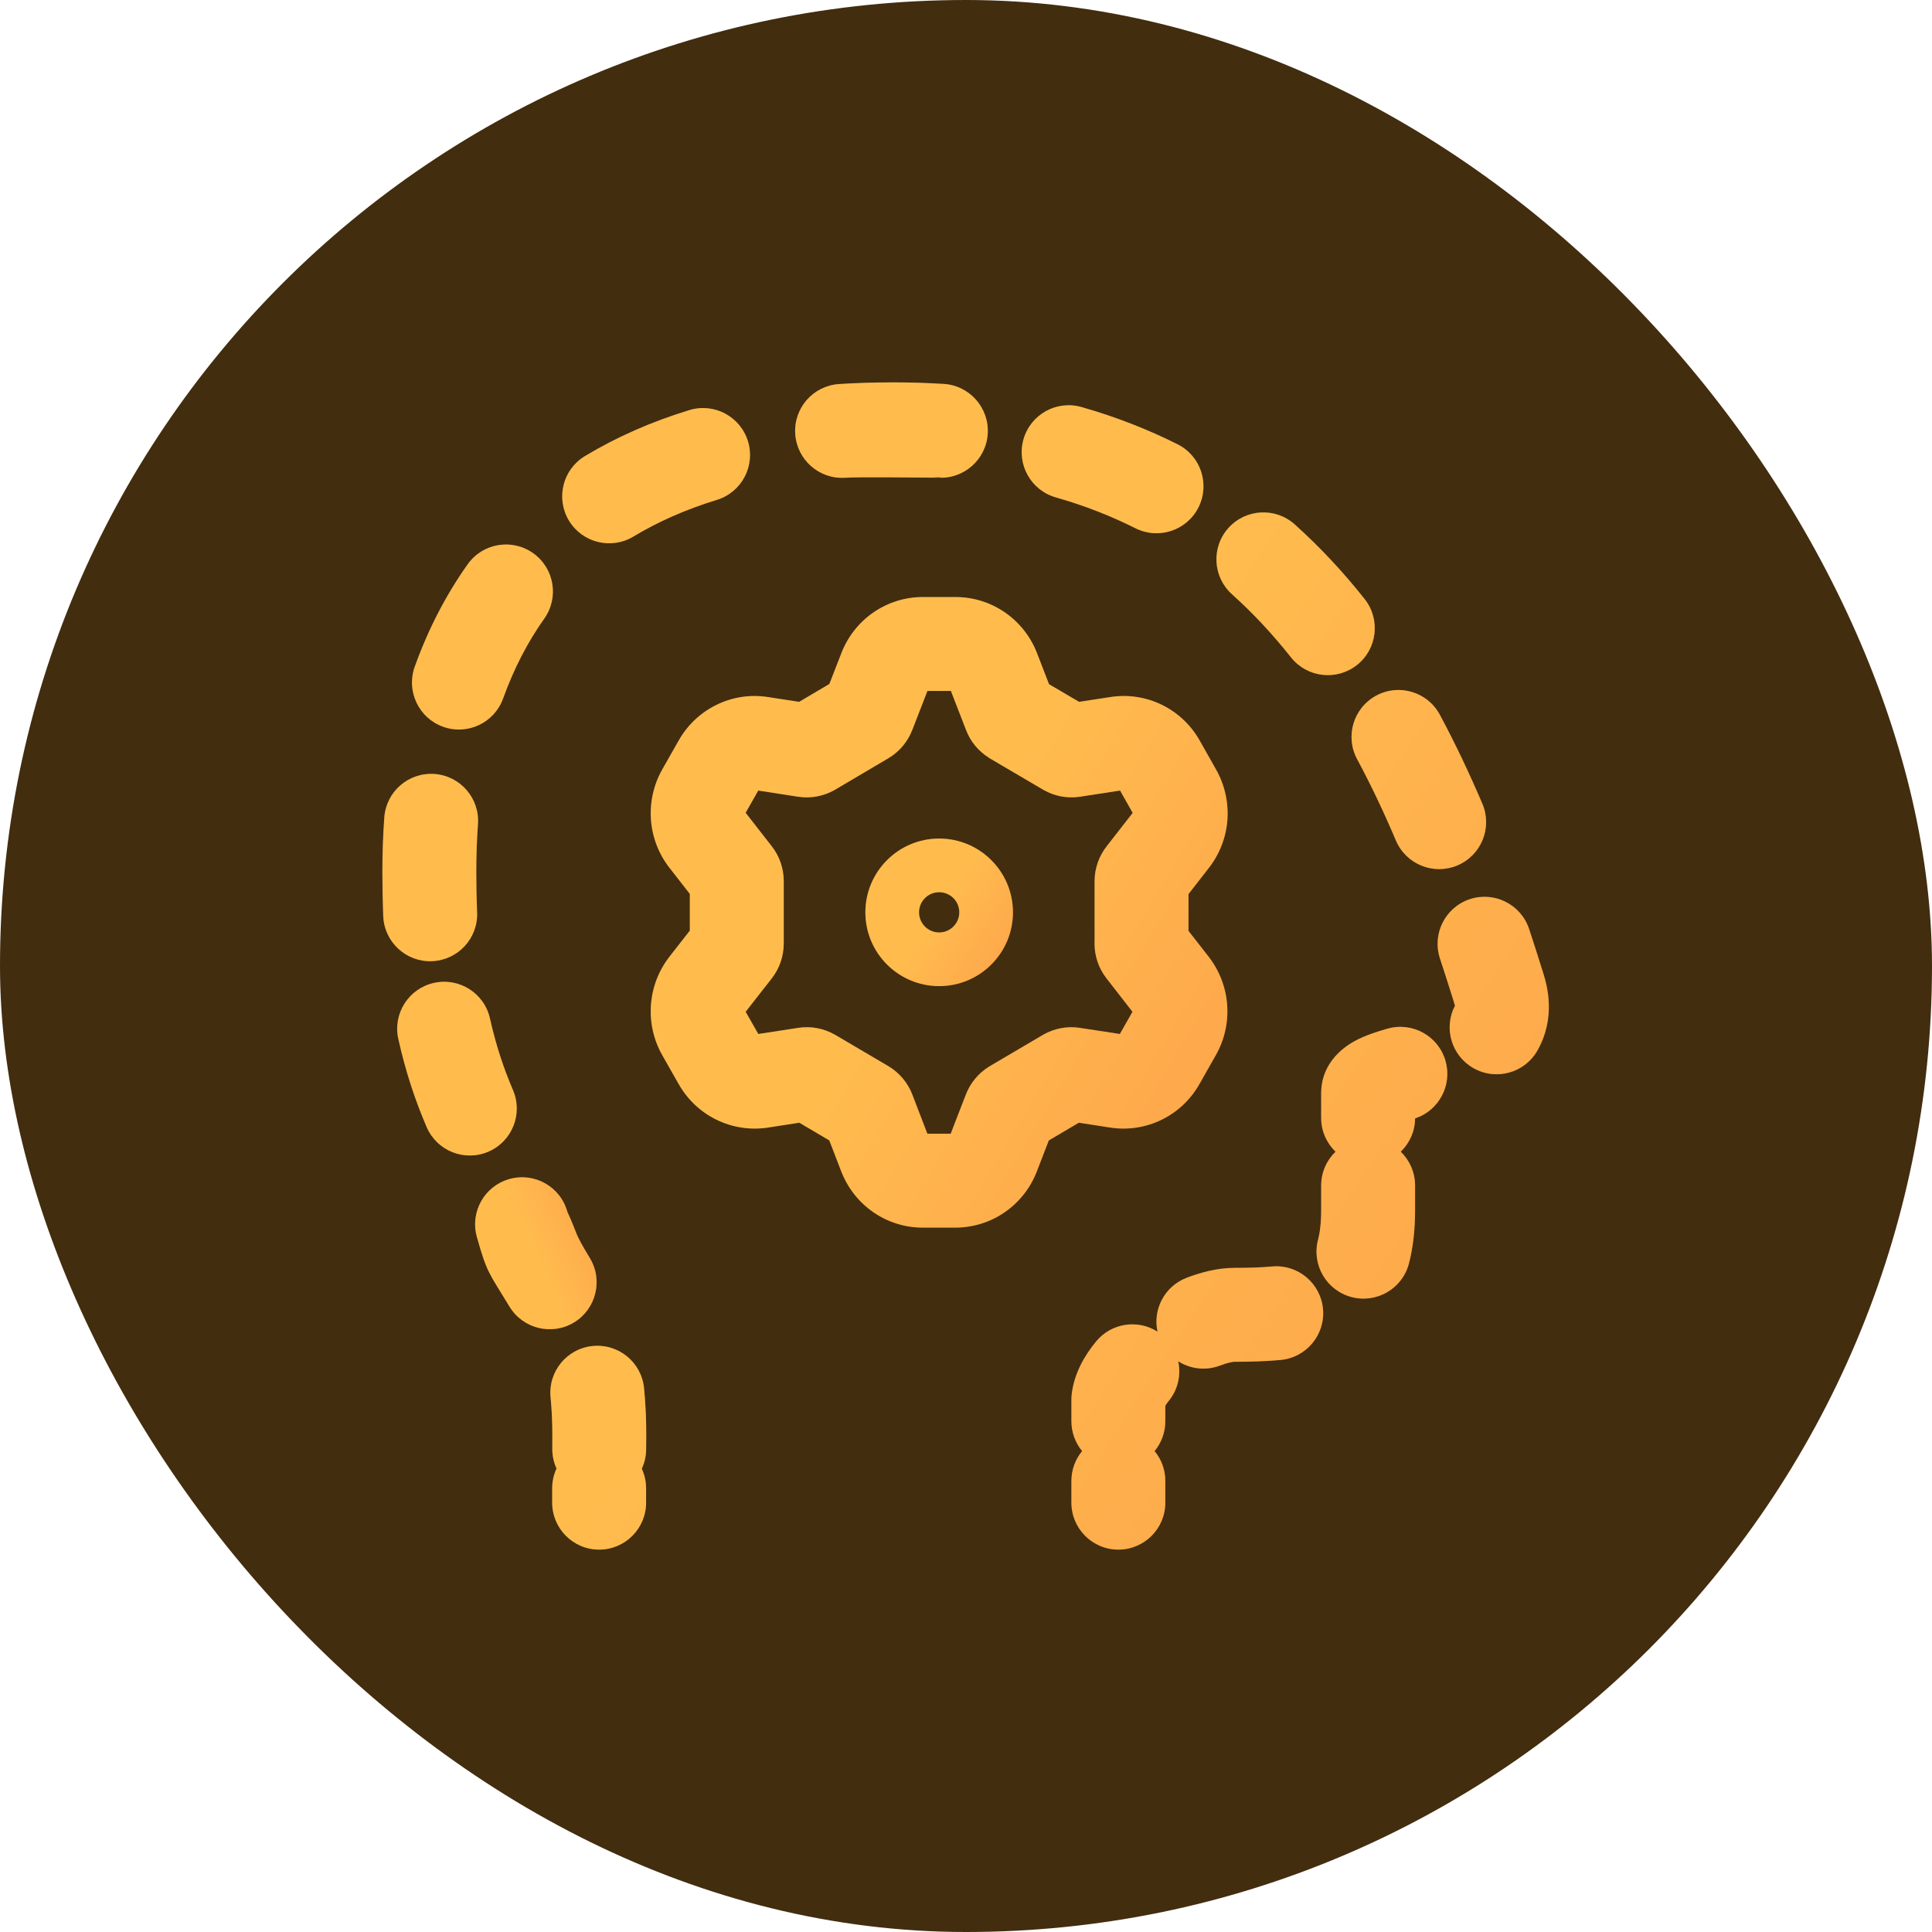 <svg width="36" height="36" viewBox="0 0 36 36" fill="none" xmlns="http://www.w3.org/2000/svg">
<rect width="36" height="36" rx="18" fill="#422D0F"/>
<path fill-rule="evenodd" clip-rule="evenodd" d="M17.476 8.901C17.166 8.901 16.038 8.884 15.746 8.902C15.264 8.933 14.848 8.566 14.818 8.084C14.787 7.602 15.154 7.186 15.636 7.156C15.966 7.135 16.304 7.125 16.649 7.125M17.476 8.901C17.209 8.884 17.76 8.901 17.476 8.901ZM16.649 7.125C16.969 7.125 17.282 7.135 17.587 7.154C18.069 7.185 18.435 7.601 18.405 8.083C18.374 8.565 17.958 8.931 17.476 8.901M19.071 8.186C19.204 7.721 19.688 7.452 20.153 7.585C20.792 7.767 21.387 8 21.943 8.279C22.375 8.496 22.549 9.022 22.332 9.454C22.115 9.886 21.589 10.06 21.157 9.843C20.701 9.614 20.208 9.42 19.673 9.268C19.208 9.135 18.939 8.651 19.071 8.186ZM13.937 8.222C14.079 8.684 13.819 9.173 13.357 9.315C12.779 9.492 12.262 9.721 11.802 9.998C11.389 10.247 10.851 10.114 10.601 9.7C10.352 9.286 10.485 8.748 10.899 8.499C11.492 8.142 12.142 7.857 12.844 7.642C13.306 7.5 13.795 7.76 13.937 8.222ZM22.89 9.838C23.213 9.479 23.766 9.449 24.125 9.771C24.603 10.2 25.035 10.666 25.428 11.162C25.728 11.541 25.664 12.091 25.286 12.391C24.907 12.691 24.357 12.628 24.056 12.249C23.719 11.824 23.354 11.43 22.957 11.074C22.597 10.751 22.567 10.198 22.89 9.838ZM9.935 10.308C10.329 10.588 10.421 11.134 10.141 11.528C9.833 11.962 9.576 12.456 9.375 13.014C9.212 13.469 8.711 13.706 8.256 13.542C7.802 13.379 7.565 12.878 7.728 12.423C7.979 11.725 8.308 11.087 8.715 10.514C8.995 10.12 9.541 10.028 9.935 10.308ZM25.645 12.961C26.07 12.732 26.601 12.892 26.829 13.318C27.119 13.857 27.381 14.413 27.622 14.977C27.811 15.421 27.604 15.935 27.159 16.125C26.714 16.314 26.2 16.107 26.011 15.662C25.789 15.139 25.549 14.632 25.288 14.146C25.059 13.72 25.219 13.19 25.645 12.961ZM8.097 14.422C8.579 14.457 8.941 14.876 8.906 15.358C8.886 15.645 8.875 15.943 8.875 16.253C8.875 16.515 8.88 16.764 8.89 17C8.91 17.483 8.535 17.89 8.052 17.91C7.569 17.931 7.162 17.556 7.141 17.073C7.131 16.811 7.125 16.538 7.125 16.253C7.125 15.903 7.137 15.563 7.161 15.231C7.196 14.749 7.615 14.387 8.097 14.422ZM27.387 16.755C27.846 16.603 28.341 16.852 28.493 17.311C28.587 17.596 28.678 17.881 28.766 18.165C28.917 18.651 28.894 19.14 28.649 19.573C28.411 19.994 27.878 20.142 27.457 19.904C27.046 19.672 26.895 19.159 27.109 18.743C27.111 18.758 27.11 18.763 27.111 18.759C27.111 18.755 27.112 18.747 27.115 18.737C27.118 18.727 27.122 18.718 27.126 18.712C27.12 18.722 27.114 18.733 27.109 18.743C27.107 18.73 27.103 18.711 27.095 18.683C27.009 18.408 26.922 18.134 26.832 17.861C26.68 17.402 26.929 16.907 27.387 16.755ZM8.086 18.315C8.558 18.21 9.025 18.507 9.13 18.979C9.243 19.483 9.388 19.915 9.558 20.311C9.749 20.754 9.544 21.269 9.1 21.46C8.656 21.651 8.142 21.446 7.951 21.003C7.738 20.509 7.559 19.973 7.422 19.359C7.317 18.887 7.614 18.42 8.086 18.315ZM26.368 20.84C26.812 20.694 27.065 20.221 26.935 19.768C26.802 19.303 26.318 19.035 25.853 19.168C25.68 19.217 25.446 19.288 25.246 19.397C25.09 19.482 24.618 19.771 24.618 20.373V20.831C24.618 21.078 24.721 21.301 24.886 21.46C24.721 21.619 24.618 21.843 24.618 22.09V22.547C24.618 22.794 24.593 22.973 24.56 23.1C24.437 23.568 24.716 24.046 25.184 24.169C25.651 24.292 26.13 24.013 26.253 23.546C26.333 23.239 26.368 22.905 26.368 22.548V22.09C26.368 21.843 26.265 21.619 26.101 21.46C26.264 21.303 26.366 21.083 26.368 20.84ZM24.652 24.387C24.698 24.868 24.345 25.295 23.864 25.341C23.584 25.367 23.292 25.375 23 25.375C22.981 25.375 22.893 25.384 22.737 25.444C22.468 25.547 22.179 25.509 21.954 25.365C22.009 25.617 21.953 25.89 21.777 26.105C21.746 26.143 21.726 26.173 21.714 26.194V26.482C21.714 26.693 21.639 26.887 21.514 27.039C21.639 27.19 21.714 27.384 21.714 27.595V28C21.714 28.483 21.322 28.875 20.839 28.875C20.356 28.875 19.964 28.483 19.964 28V27.595C19.964 27.384 20.039 27.19 20.164 27.039C20.039 26.887 19.964 26.693 19.964 26.482V26.077C19.964 26.041 19.966 26.004 19.971 25.968C20.021 25.568 20.227 25.237 20.421 25C20.704 24.652 21.2 24.578 21.569 24.814C21.477 24.398 21.701 23.967 22.111 23.81C22.375 23.709 22.687 23.625 23 23.625C23.267 23.625 23.497 23.618 23.698 23.599C24.179 23.553 24.606 23.906 24.652 24.387ZM11.044 25.081C11.525 25.033 11.953 25.384 12.001 25.865C12.029 26.154 12.043 26.444 12.042 26.732L12.042 26.738C12.041 26.826 12.041 26.914 12.04 27.002C12.04 27.133 12.011 27.256 11.959 27.367C12.01 27.479 12.039 27.603 12.039 27.733L12.039 28C12.039 28.483 11.647 28.875 11.164 28.875C10.681 28.875 10.289 28.483 10.289 28L10.289 27.733C10.289 27.601 10.318 27.476 10.37 27.364C10.319 27.252 10.29 27.126 10.291 26.994C10.291 26.906 10.291 26.817 10.292 26.728C10.292 26.495 10.281 26.265 10.259 26.037C10.212 25.556 10.563 25.128 11.044 25.081Z" fill="#FFBC4D"/>
<path fill-rule="evenodd" clip-rule="evenodd" d="M17.476 8.901C17.166 8.901 16.038 8.884 15.746 8.902C15.264 8.933 14.848 8.566 14.818 8.084C14.787 7.602 15.154 7.186 15.636 7.156C15.966 7.135 16.304 7.125 16.649 7.125M17.476 8.901C17.209 8.884 17.76 8.901 17.476 8.901ZM16.649 7.125C16.969 7.125 17.282 7.135 17.587 7.154C18.069 7.185 18.435 7.601 18.405 8.083C18.374 8.565 17.958 8.931 17.476 8.901M19.071 8.186C19.204 7.721 19.688 7.452 20.153 7.585C20.792 7.767 21.387 8 21.943 8.279C22.375 8.496 22.549 9.022 22.332 9.454C22.115 9.886 21.589 10.06 21.157 9.843C20.701 9.614 20.208 9.42 19.673 9.268C19.208 9.135 18.939 8.651 19.071 8.186ZM13.937 8.222C14.079 8.684 13.819 9.173 13.357 9.315C12.779 9.492 12.262 9.721 11.802 9.998C11.389 10.247 10.851 10.114 10.601 9.7C10.352 9.286 10.485 8.748 10.899 8.499C11.492 8.142 12.142 7.857 12.844 7.642C13.306 7.5 13.795 7.76 13.937 8.222ZM22.89 9.838C23.213 9.479 23.766 9.449 24.125 9.771C24.603 10.2 25.035 10.666 25.428 11.162C25.728 11.541 25.664 12.091 25.286 12.391C24.907 12.691 24.357 12.628 24.056 12.249C23.719 11.824 23.354 11.43 22.957 11.074C22.597 10.751 22.567 10.198 22.89 9.838ZM9.935 10.308C10.329 10.588 10.421 11.134 10.141 11.528C9.833 11.962 9.576 12.456 9.375 13.014C9.212 13.469 8.711 13.706 8.256 13.542C7.802 13.379 7.565 12.878 7.728 12.423C7.979 11.725 8.308 11.087 8.715 10.514C8.995 10.12 9.541 10.028 9.935 10.308ZM25.645 12.961C26.07 12.732 26.601 12.892 26.829 13.318C27.119 13.857 27.381 14.413 27.622 14.977C27.811 15.421 27.604 15.935 27.159 16.125C26.714 16.314 26.2 16.107 26.011 15.662C25.789 15.139 25.549 14.632 25.288 14.146C25.059 13.72 25.219 13.19 25.645 12.961ZM8.097 14.422C8.579 14.457 8.941 14.876 8.906 15.358C8.886 15.645 8.875 15.943 8.875 16.253C8.875 16.515 8.88 16.764 8.89 17C8.91 17.483 8.535 17.89 8.052 17.91C7.569 17.931 7.162 17.556 7.141 17.073C7.131 16.811 7.125 16.538 7.125 16.253C7.125 15.903 7.137 15.563 7.161 15.231C7.196 14.749 7.615 14.387 8.097 14.422ZM27.387 16.755C27.846 16.603 28.341 16.852 28.493 17.311C28.587 17.596 28.678 17.881 28.766 18.165C28.917 18.651 28.894 19.14 28.649 19.573C28.411 19.994 27.878 20.142 27.457 19.904C27.046 19.672 26.895 19.159 27.109 18.743C27.111 18.758 27.11 18.763 27.111 18.759C27.111 18.755 27.112 18.747 27.115 18.737C27.118 18.727 27.122 18.718 27.126 18.712C27.12 18.722 27.114 18.733 27.109 18.743C27.107 18.73 27.103 18.711 27.095 18.683C27.009 18.408 26.922 18.134 26.832 17.861C26.68 17.402 26.929 16.907 27.387 16.755ZM8.086 18.315C8.558 18.21 9.025 18.507 9.13 18.979C9.243 19.483 9.388 19.915 9.558 20.311C9.749 20.754 9.544 21.269 9.1 21.46C8.656 21.651 8.142 21.446 7.951 21.003C7.738 20.509 7.559 19.973 7.422 19.359C7.317 18.887 7.614 18.42 8.086 18.315ZM26.368 20.84C26.812 20.694 27.065 20.221 26.935 19.768C26.802 19.303 26.318 19.035 25.853 19.168C25.68 19.217 25.446 19.288 25.246 19.397C25.09 19.482 24.618 19.771 24.618 20.373V20.831C24.618 21.078 24.721 21.301 24.886 21.46C24.721 21.619 24.618 21.843 24.618 22.09V22.547C24.618 22.794 24.593 22.973 24.56 23.1C24.437 23.568 24.716 24.046 25.184 24.169C25.651 24.292 26.13 24.013 26.253 23.546C26.333 23.239 26.368 22.905 26.368 22.548V22.09C26.368 21.843 26.265 21.619 26.101 21.46C26.264 21.303 26.366 21.083 26.368 20.84ZM24.652 24.387C24.698 24.868 24.345 25.295 23.864 25.341C23.584 25.367 23.292 25.375 23 25.375C22.981 25.375 22.893 25.384 22.737 25.444C22.468 25.547 22.179 25.509 21.954 25.365C22.009 25.617 21.953 25.89 21.777 26.105C21.746 26.143 21.726 26.173 21.714 26.194V26.482C21.714 26.693 21.639 26.887 21.514 27.039C21.639 27.19 21.714 27.384 21.714 27.595V28C21.714 28.483 21.322 28.875 20.839 28.875C20.356 28.875 19.964 28.483 19.964 28V27.595C19.964 27.384 20.039 27.19 20.164 27.039C20.039 26.887 19.964 26.693 19.964 26.482V26.077C19.964 26.041 19.966 26.004 19.971 25.968C20.021 25.568 20.227 25.237 20.421 25C20.704 24.652 21.2 24.578 21.569 24.814C21.477 24.398 21.701 23.967 22.111 23.81C22.375 23.709 22.687 23.625 23 23.625C23.267 23.625 23.497 23.618 23.698 23.599C24.179 23.553 24.606 23.906 24.652 24.387ZM11.044 25.081C11.525 25.033 11.953 25.384 12.001 25.865C12.029 26.154 12.043 26.444 12.042 26.732L12.042 26.738C12.041 26.826 12.041 26.914 12.04 27.002C12.04 27.133 12.011 27.256 11.959 27.367C12.01 27.479 12.039 27.603 12.039 27.733L12.039 28C12.039 28.483 11.647 28.875 11.164 28.875C10.681 28.875 10.289 28.483 10.289 28L10.289 27.733C10.289 27.601 10.318 27.476 10.37 27.364C10.319 27.252 10.29 27.126 10.291 26.994C10.291 26.906 10.291 26.817 10.292 26.728C10.292 26.495 10.281 26.265 10.259 26.037C10.212 25.556 10.563 25.128 11.044 25.081Z" fill="url(#paint0_linear_4662_29164)" fill-opacity="0.2"/>
<path d="M9.494 21.969C9.959 21.839 10.442 22.111 10.571 22.577C10.784 23.046 10.683 22.933 10.99 23.44C11.241 23.853 11.109 24.391 10.696 24.642C10.283 24.892 9.744 24.76 9.494 24.347C9.109 23.712 9.074 23.723 8.885 23.046C8.756 22.581 9.028 22.098 9.494 21.969Z" fill="#FFBC4D"/>
<path d="M9.494 21.969C9.959 21.839 10.442 22.111 10.571 22.577C10.784 23.046 10.683 22.933 10.99 23.44C11.241 23.853 11.109 24.391 10.696 24.642C10.283 24.892 9.744 24.76 9.494 24.347C9.109 23.712 9.074 23.723 8.885 23.046C8.756 22.581 9.028 22.098 9.494 21.969Z" fill="url(#paint1_linear_4662_29164)" fill-opacity="0.2"/>
<path fill-rule="evenodd" clip-rule="evenodd" d="M17.191 11.125L17.193 11.125L17.809 11.125C18.141 11.126 18.463 11.228 18.733 11.417C19.003 11.606 19.208 11.87 19.325 12.175L19.547 12.749L20.107 13.078L20.694 12.988C21.022 12.937 21.356 12.989 21.653 13.135C21.95 13.281 22.193 13.513 22.354 13.798C22.354 13.799 22.354 13.798 22.354 13.798L22.659 14.338C22.659 14.338 22.66 14.339 22.66 14.339C22.821 14.624 22.894 14.95 22.871 15.276C22.847 15.602 22.727 15.914 22.525 16.173C22.525 16.173 22.525 16.173 22.525 16.173C22.525 16.173 22.525 16.174 22.524 16.174L22.146 16.659V17.346L22.52 17.825C22.52 17.826 22.52 17.826 22.521 17.827C22.722 18.085 22.842 18.396 22.866 18.721C22.891 19.047 22.818 19.373 22.657 19.658L22.656 19.66L22.35 20.2C22.35 20.2 22.349 20.201 22.349 20.201C22.188 20.486 21.945 20.718 21.649 20.863C21.352 21.009 21.017 21.061 20.69 21.011L20.103 20.92L19.543 21.25L19.322 21.822C19.321 21.823 19.321 21.824 19.321 21.825C19.204 22.13 18.999 22.394 18.729 22.583C18.459 22.772 18.136 22.874 17.805 22.875H17.19C16.858 22.874 16.536 22.772 16.266 22.583C15.996 22.394 15.791 22.129 15.674 21.823C15.674 21.823 15.674 21.823 15.673 21.822L15.453 21.25L14.894 20.92L14.307 21.011C13.979 21.061 13.645 21.009 13.348 20.863C13.052 20.718 12.808 20.486 12.647 20.201C12.647 20.201 12.647 20.2 12.646 20.2L12.339 19.659C12.178 19.374 12.105 19.047 12.13 18.721C12.154 18.395 12.274 18.082 12.477 17.824C12.477 17.824 12.477 17.823 12.477 17.823L12.854 17.341V16.657L12.477 16.173C12.477 16.173 12.476 16.172 12.476 16.172C12.274 15.914 12.154 15.602 12.13 15.277C12.106 14.952 12.178 14.625 12.339 14.34L12.34 14.338L12.646 13.799C12.647 13.798 12.647 13.798 12.647 13.798C12.808 13.512 13.052 13.281 13.348 13.135C13.645 12.989 13.979 12.937 14.306 12.988L14.891 13.078L15.454 12.745L15.676 12.175C15.793 11.87 15.998 11.605 16.267 11.417C16.538 11.228 16.86 11.126 17.191 11.125ZM20.396 17.529C20.395 17.547 20.395 17.565 20.395 17.583C20.395 17.812 20.47 18.036 20.61 18.22L21.102 18.853L20.867 19.267L20.122 19.153L20.118 19.152C19.884 19.117 19.646 19.162 19.441 19.279L18.444 19.866L18.428 19.876C18.228 19.999 18.078 20.184 17.996 20.399L17.715 21.125H17.28L17 20.396L17 20.395C16.917 20.18 16.765 19.996 16.565 19.873L15.566 19.285L15.555 19.279C15.351 19.162 15.112 19.117 14.878 19.152L14.13 19.267L13.894 18.853L14.379 18.233C14.525 18.047 14.603 17.818 14.604 17.584L14.604 16.418L14.604 16.414C14.603 16.181 14.525 15.952 14.379 15.767L13.894 15.145L14.129 14.731L14.871 14.846L14.875 14.846C15.109 14.882 15.348 14.836 15.552 14.72L16.553 14.129L16.565 14.122C16.765 14 16.916 13.816 16.999 13.601C16.999 13.601 17 13.6 17 13.6L17.281 12.875H17.719L17.998 13.595C18.078 13.81 18.228 13.996 18.428 14.12C18.434 14.125 18.441 14.129 18.447 14.133L19.436 14.714L19.446 14.72C19.65 14.836 19.889 14.882 20.123 14.846L20.871 14.731L21.106 15.147L20.622 15.768C20.478 15.951 20.399 16.176 20.396 16.407L20.396 17.529ZM14.17 19.339C14.17 19.339 14.17 19.339 14.17 19.339ZM17.308 21.198C17.308 21.198 17.308 21.198 17.308 21.198ZM19.639 12.989L19.634 12.974C19.636 12.979 19.637 12.984 19.639 12.989Z" fill="#FFBC4D"/>
<path fill-rule="evenodd" clip-rule="evenodd" d="M17.191 11.125L17.193 11.125L17.809 11.125C18.141 11.126 18.463 11.228 18.733 11.417C19.003 11.606 19.208 11.87 19.325 12.175L19.547 12.749L20.107 13.078L20.694 12.988C21.022 12.937 21.356 12.989 21.653 13.135C21.95 13.281 22.193 13.513 22.354 13.798C22.354 13.799 22.354 13.798 22.354 13.798L22.659 14.338C22.659 14.338 22.66 14.339 22.66 14.339C22.821 14.624 22.894 14.95 22.871 15.276C22.847 15.602 22.727 15.914 22.525 16.173C22.525 16.173 22.525 16.173 22.525 16.173C22.525 16.173 22.525 16.174 22.524 16.174L22.146 16.659V17.346L22.52 17.825C22.52 17.826 22.52 17.826 22.521 17.827C22.722 18.085 22.842 18.396 22.866 18.721C22.891 19.047 22.818 19.373 22.657 19.658L22.656 19.66L22.35 20.2C22.35 20.2 22.349 20.201 22.349 20.201C22.188 20.486 21.945 20.718 21.649 20.863C21.352 21.009 21.017 21.061 20.69 21.011L20.103 20.92L19.543 21.25L19.322 21.822C19.321 21.823 19.321 21.824 19.321 21.825C19.204 22.13 18.999 22.394 18.729 22.583C18.459 22.772 18.136 22.874 17.805 22.875H17.19C16.858 22.874 16.536 22.772 16.266 22.583C15.996 22.394 15.791 22.129 15.674 21.823C15.674 21.823 15.674 21.823 15.673 21.822L15.453 21.25L14.894 20.92L14.307 21.011C13.979 21.061 13.645 21.009 13.348 20.863C13.052 20.718 12.808 20.486 12.647 20.201C12.647 20.201 12.647 20.2 12.646 20.2L12.339 19.659C12.178 19.374 12.105 19.047 12.13 18.721C12.154 18.395 12.274 18.082 12.477 17.824C12.477 17.824 12.477 17.823 12.477 17.823L12.854 17.341V16.657L12.477 16.173C12.477 16.173 12.476 16.172 12.476 16.172C12.274 15.914 12.154 15.602 12.13 15.277C12.106 14.952 12.178 14.625 12.339 14.34L12.34 14.338L12.646 13.799C12.647 13.798 12.647 13.798 12.647 13.798C12.808 13.512 13.052 13.281 13.348 13.135C13.645 12.989 13.979 12.937 14.306 12.988L14.891 13.078L15.454 12.745L15.676 12.175C15.793 11.87 15.998 11.605 16.267 11.417C16.538 11.228 16.86 11.126 17.191 11.125ZM20.396 17.529C20.395 17.547 20.395 17.565 20.395 17.583C20.395 17.812 20.47 18.036 20.61 18.22L21.102 18.853L20.867 19.267L20.122 19.153L20.118 19.152C19.884 19.117 19.646 19.162 19.441 19.279L18.444 19.866L18.428 19.876C18.228 19.999 18.078 20.184 17.996 20.399L17.715 21.125H17.28L17 20.396L17 20.395C16.917 20.18 16.765 19.996 16.565 19.873L15.566 19.285L15.555 19.279C15.351 19.162 15.112 19.117 14.878 19.152L14.13 19.267L13.894 18.853L14.379 18.233C14.525 18.047 14.603 17.818 14.604 17.584L14.604 16.418L14.604 16.414C14.603 16.181 14.525 15.952 14.379 15.767L13.894 15.145L14.129 14.731L14.871 14.846L14.875 14.846C15.109 14.882 15.348 14.836 15.552 14.72L16.553 14.129L16.565 14.122C16.765 14 16.916 13.816 16.999 13.601C16.999 13.601 17 13.6 17 13.6L17.281 12.875H17.719L17.998 13.595C18.078 13.81 18.228 13.996 18.428 14.12C18.434 14.125 18.441 14.129 18.447 14.133L19.436 14.714L19.446 14.72C19.65 14.836 19.889 14.882 20.123 14.846L20.871 14.731L21.106 15.147L20.622 15.768C20.478 15.951 20.399 16.176 20.396 16.407L20.396 17.529ZM14.17 19.339C14.17 19.339 14.17 19.339 14.17 19.339ZM17.308 21.198C17.308 21.198 17.308 21.198 17.308 21.198ZM19.639 12.989L19.634 12.974C19.636 12.979 19.637 12.984 19.639 12.989Z" fill="url(#paint2_linear_4662_29164)" fill-opacity="0.2"/>
<path fill-rule="evenodd" clip-rule="evenodd" d="M17.5 17.375C17.707 17.375 17.875 17.207 17.875 17C17.875 16.793 17.707 16.625 17.5 16.625C17.293 16.625 17.125 16.793 17.125 17C17.125 17.207 17.293 17.375 17.5 17.375ZM16.125 17C16.125 16.241 16.741 15.625 17.5 15.625C18.259 15.625 18.875 16.241 18.875 17C18.875 17.759 18.259 18.375 17.5 18.375C16.741 18.375 16.125 17.759 16.125 17Z" fill="#FFBC4D"/>
<path fill-rule="evenodd" clip-rule="evenodd" d="M17.5 17.375C17.707 17.375 17.875 17.207 17.875 17C17.875 16.793 17.707 16.625 17.5 16.625C17.293 16.625 17.125 16.793 17.125 17C17.125 17.207 17.293 17.375 17.5 17.375ZM16.125 17C16.125 16.241 16.741 15.625 17.5 15.625C18.259 15.625 18.875 16.241 18.875 17C18.875 17.759 18.259 18.375 17.5 18.375C16.741 18.375 16.125 17.759 16.125 17Z" fill="url(#paint3_linear_4662_29164)" fill-opacity="0.2"/>
<defs>
<linearGradient id="paint0_linear_4662_29164" x1="28.338" y1="30.671" x2="9.133" y2="18.094" gradientUnits="userSpaceOnUse">
<stop stop-color="#F83A42"/>
<stop offset="0.692" stop-color="#FFBC4D"/>
</linearGradient>
<linearGradient id="paint1_linear_4662_29164" x1="11.946" y1="23.553" x2="9.617" y2="24.555" gradientUnits="userSpaceOnUse">
<stop stop-color="#F83A42"/>
<stop offset="0.692" stop-color="#FFBC4D"/>
</linearGradient>
<linearGradient id="paint2_linear_4662_29164" x1="22.616" y1="23.845" x2="12.633" y2="17.86" gradientUnits="userSpaceOnUse">
<stop stop-color="#F83A42"/>
<stop offset="0.692" stop-color="#FFBC4D"/>
</linearGradient>
<linearGradient id="paint3_linear_4662_29164" x1="18.809" y1="18.602" x2="16.38" y2="17.01" gradientUnits="userSpaceOnUse">
<stop stop-color="#F83A42"/>
<stop offset="0.692" stop-color="#FFBC4D"/>
</linearGradient>
</defs>
</svg>
